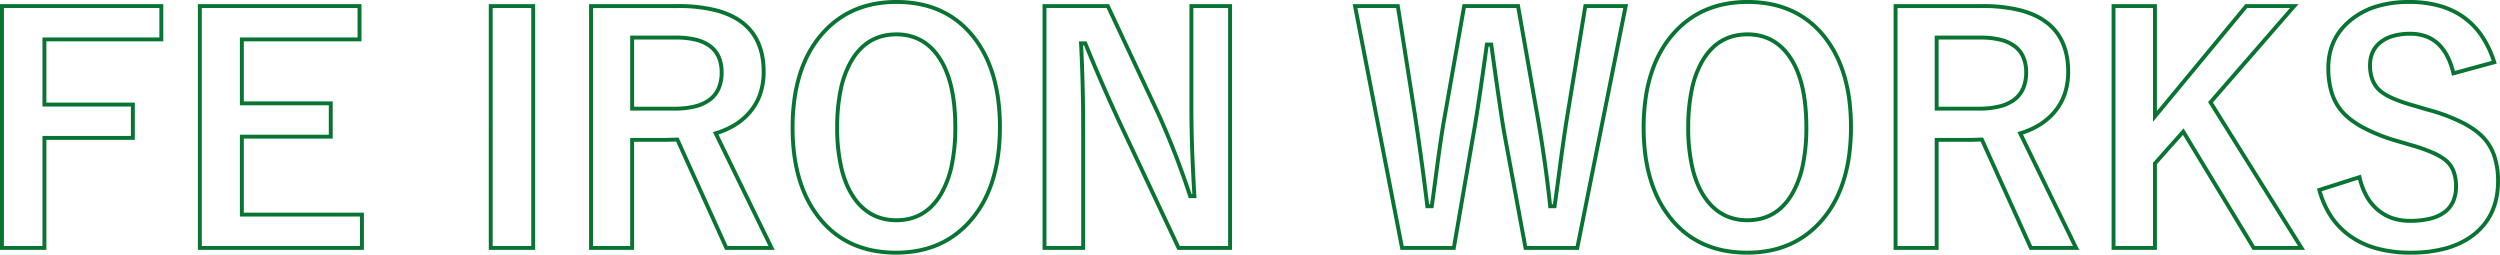 <?xml version="1.0" encoding="UTF-8"?> <svg xmlns="http://www.w3.org/2000/svg" width="1916.634" height="195.204" viewBox="0 0 1916.634 195.204"><path d="M707.9-189.619a93.241,93.241,0,0,1,18.637,1.8,73.62,73.62,0,0,1,16.484,5.407,67.738,67.738,0,0,1,14.276,9.025,74.531,74.531,0,0,1,12.015,12.609,84.244,84.244,0,0,1,8.526,13.969,98.083,98.083,0,0,1,6.075,16.081,123.564,123.564,0,0,1,3.634,18.171,163.057,163.057,0,0,1,1.208,20.252,161.112,161.112,0,0,1-1.569,23.023,117.187,117.187,0,0,1-4.723,20.252,91.157,91.157,0,0,1-7.9,17.464,79.815,79.815,0,0,1-11.084,14.637,72.56,72.56,0,0,1-11.534,9.849A69.156,69.156,0,0,1,738.771-.038,75.454,75.454,0,0,1,724,4.182a92.29,92.29,0,0,1-16.334,1.4,92.871,92.871,0,0,1-18.638-1.8,73.411,73.411,0,0,1-16.485-5.43,67.7,67.7,0,0,1-14.277-9.063,74.722,74.722,0,0,1-12.015-12.66,84.367,84.367,0,0,1-8.524-13.959,98,98,0,0,1-6.075-16.059,123.189,123.189,0,0,1-3.634-18.135,162.237,162.237,0,0,1-1.208-20.2,160.538,160.538,0,0,1,1.576-23.031,117.081,117.081,0,0,1,4.745-20.275,91.464,91.464,0,0,1,7.936-17.5A80.387,80.387,0,0,1,652.2-167.218a72.646,72.646,0,0,1,11.529-9.8,69.256,69.256,0,0,1,13.151-7.008,75.479,75.479,0,0,1,14.735-4.2A92.2,92.2,0,0,1,707.9-189.619Zm-.233,192.2a89.263,89.263,0,0,0,15.8-1.355,72.446,72.446,0,0,0,14.184-4.05,66.163,66.163,0,0,0,12.6-6.74,69.572,69.572,0,0,0,11.058-9.446l0,0A76.821,76.821,0,0,0,771.98-33.1a88.191,88.191,0,0,0,7.636-16.889,114.19,114.19,0,0,0,4.6-19.732,158.108,158.108,0,0,0,1.538-22.592,160.033,160.033,0,0,0-1.184-19.878,120.565,120.565,0,0,0-3.543-17.729,95.085,95.085,0,0,0-5.887-15.588,81.237,81.237,0,0,0-8.22-13.47,71.546,71.546,0,0,0-11.529-12.1,64.752,64.752,0,0,0-13.644-8.625,70.64,70.64,0,0,0-15.812-5.184,90.238,90.238,0,0,0-18.036-1.735,89.212,89.212,0,0,0-15.751,1.347A72.49,72.49,0,0,0,678-181.242a66.252,66.252,0,0,0-12.581,6.7,69.644,69.644,0,0,0-11.052,9.4A77.372,77.372,0,0,0,643.647-151a88.451,88.451,0,0,0-7.673,16.926,114.1,114.1,0,0,0-4.62,19.753,157.51,157.51,0,0,0-1.545,22.6A159.3,159.3,0,0,0,630.993-71.9a120.218,120.218,0,0,0,3.544,17.692,94.971,94.971,0,0,0,5.887,15.566,81.368,81.368,0,0,0,8.221,13.463,71.711,71.711,0,0,0,11.531,12.155,64.71,64.71,0,0,0,13.644,8.661A70.409,70.409,0,0,0,689.63.843,89.869,89.869,0,0,0,707.664,2.585Zm652.7-192.2a93.236,93.236,0,0,1,18.637,1.8,73.62,73.62,0,0,1,16.484,5.407,67.74,67.74,0,0,1,14.277,9.025,74.534,74.534,0,0,1,12.015,12.609,84.252,84.252,0,0,1,8.526,13.969,98.1,98.1,0,0,1,6.075,16.081,123.6,123.6,0,0,1,3.634,18.171,163.057,163.057,0,0,1,1.208,20.252,161.114,161.114,0,0,1-1.569,23.023,117.187,117.187,0,0,1-4.723,20.252,91.18,91.18,0,0,1-7.9,17.464,79.82,79.82,0,0,1-11.084,14.637,72.577,72.577,0,0,1-11.534,9.849,69.158,69.158,0,0,1-13.174,7.046,75.455,75.455,0,0,1-14.772,4.22,92.292,92.292,0,0,1-16.335,1.4,92.871,92.871,0,0,1-18.638-1.8,73.413,73.413,0,0,1-16.485-5.43,67.7,67.7,0,0,1-14.277-9.063,74.722,74.722,0,0,1-12.015-12.66,84.386,84.386,0,0,1-8.524-13.959,98.006,98.006,0,0,1-6.075-16.059,123.173,123.173,0,0,1-3.634-18.135,162.258,162.258,0,0,1-1.208-20.2,160.5,160.5,0,0,1,1.577-23.031,117.081,117.081,0,0,1,4.745-20.275,91.456,91.456,0,0,1,7.936-17.5,80.376,80.376,0,0,1,11.134-14.687,72.624,72.624,0,0,1,11.529-9.8,69.246,69.246,0,0,1,13.151-7.008,75.481,75.481,0,0,1,14.735-4.2A92.2,92.2,0,0,1,1360.363-189.619Zm-.234,192.2a89.263,89.263,0,0,0,15.8-1.355,72.446,72.446,0,0,0,14.184-4.05,66.172,66.172,0,0,0,12.6-6.74,69.582,69.582,0,0,0,11.058-9.446l0,0A76.815,76.815,0,0,0,1424.445-33.1a88.168,88.168,0,0,0,7.636-16.889,114.168,114.168,0,0,0,4.6-19.732,158.072,158.072,0,0,0,1.538-22.592,160.009,160.009,0,0,0-1.184-19.878,120.565,120.565,0,0,0-3.543-17.729A95.108,95.108,0,0,0,1427.6-145.5a81.243,81.243,0,0,0-8.221-13.47,71.53,71.53,0,0,0-11.529-12.1,64.746,64.746,0,0,0-13.644-8.625,70.634,70.634,0,0,0-15.812-5.184,90.239,90.239,0,0,0-18.036-1.735,89.213,89.213,0,0,0-15.751,1.347,72.489,72.489,0,0,0-14.148,4.03,66.253,66.253,0,0,0-12.581,6.7,69.637,69.637,0,0,0-11.051,9.4A77.372,77.372,0,0,0,1296.112-151a88.444,88.444,0,0,0-7.673,16.926,114.075,114.075,0,0,0-4.62,19.753,157.492,157.492,0,0,0-1.545,22.6,159.294,159.294,0,0,0,1.184,19.826A120.2,120.2,0,0,0,1287-54.208a95,95,0,0,0,5.887,15.566,81.394,81.394,0,0,0,8.221,13.463,71.73,71.73,0,0,0,11.531,12.155,64.706,64.706,0,0,0,13.644,8.661A70.413,70.413,0,0,0,1342.095.843,89.869,89.869,0,0,0,1360.129,2.585Zm507.525-192.2a87.785,87.785,0,0,1,23.428,2.943,60.976,60.976,0,0,1,19.013,8.886,58.356,58.356,0,0,1,14.441,14.82,78.932,78.932,0,0,1,9.782,20.609l.474,1.491-34.279,9.337-.359-1.506a56.28,56.28,0,0,0-4.648-12.929,32.857,32.857,0,0,0-6.782-9.071,26.139,26.139,0,0,0-8.908-5.382,33.233,33.233,0,0,0-11.229-1.808,45.781,45.781,0,0,0-13.359,1.772,25.583,25.583,0,0,0-9.561,5.2h0a18.917,18.917,0,0,0-4.87,6.814,23,23,0,0,0-1.635,8.876,29.068,29.068,0,0,0,1.9,10.931,19.7,19.7,0,0,0,5.615,7.76h0c4.716,3.888,13.281,7.557,25.457,10.905l.03.009,9.778,2.91A140.86,140.86,0,0,1,1909.659-96.7a71.477,71.477,0,0,1,10.073,6.283,46.093,46.093,0,0,1,7.538,7.067l0,.005a40.932,40.932,0,0,1,7.544,14.23,62.277,62.277,0,0,1,2.488,18.237,66.376,66.376,0,0,1-1.225,13,51.837,51.837,0,0,1-3.7,11.492,46.9,46.9,0,0,1-6.179,9.931,50.642,50.642,0,0,1-8.629,8.315,57.294,57.294,0,0,1-9.808,6.027,68.477,68.477,0,0,1-11.41,4.289,102.531,102.531,0,0,1-27.538,3.411,98.607,98.607,0,0,1-26.931-3.442A66.137,66.137,0,0,1,1820.43-8.249,58.992,58.992,0,0,1,1806.21-23.4a71.061,71.061,0,0,1-8.856-20.206l-.378-1.387,33.739-10.735.359,1.6A51.579,51.579,0,0,0,1836.6-39.5a36.19,36.19,0,0,0,8.992,10.425,33.061,33.061,0,0,0,10.245,5.444,39.921,39.921,0,0,0,12.288,1.824,63.538,63.538,0,0,0,15.159-1.611,29.4,29.4,0,0,0,10.551-4.713,19.348,19.348,0,0,0,6.18-7.688A26.865,26.865,0,0,0,1902.1-46.8a30.231,30.231,0,0,0-1.85-11.062,18.756,18.756,0,0,0-5.43-7.626l-.007-.006c-4.868-4.119-14.219-8.141-27.794-11.955l-.016,0-9.576-2.8a134.824,134.824,0,0,1-26.379-10.6,70.174,70.174,0,0,1-9.615-6.315,46.27,46.27,0,0,1-7.221-7.036,41.939,41.939,0,0,1-7.537-14.548,65.49,65.49,0,0,1-2.485-18.723,54.552,54.552,0,0,1,1.171-11.461,45.8,45.8,0,0,1,3.53-10.316,45.077,45.077,0,0,1,5.885-9.115,52.247,52.247,0,0,1,8.194-7.867h0a59.467,59.467,0,0,1,19.78-10.059A87.287,87.287,0,0,1,1867.654-189.619Zm63.318,46.68a74.848,74.848,0,0,0-8.914-18.34,55.371,55.371,0,0,0-13.7-14.063,57.989,57.989,0,0,0-18.082-8.444,84.794,84.794,0,0,0-22.625-2.834,84.308,84.308,0,0,0-24.048,3.2,56.483,56.483,0,0,0-18.789,9.546l-.006,0a49.259,49.259,0,0,0-7.73,7.416,42.074,42.074,0,0,0-5.494,8.507,42.808,42.808,0,0,0-3.3,9.64,51.558,51.558,0,0,0-1.1,10.829,62.516,62.516,0,0,0,2.359,17.862,38.959,38.959,0,0,0,6.991,13.517c3.712,4.575,9.081,8.819,15.958,12.616a131.874,131.874,0,0,0,25.779,10.347h0l9.56,2.8a142.812,142.812,0,0,1,17.659,6.046,45.819,45.819,0,0,1,11.256,6.5,21.726,21.726,0,0,1,6.291,8.822A33.2,33.2,0,0,1,1905.1-46.8a29.818,29.818,0,0,1-2.348,12.2,22.313,22.313,0,0,1-7.124,8.869A32.357,32.357,0,0,1,1884-20.506a66.5,66.5,0,0,1-15.883,1.7,42.909,42.909,0,0,1-13.211-1.969,36.048,36.048,0,0,1-11.171-5.935A39.179,39.179,0,0,1,1834-37.99a53.4,53.4,0,0,1-5.478-13.888l-27.885,8.872a67.311,67.311,0,0,0,8.084,17.972,56,56,0,0,0,13.5,14.379,59.439,59.439,0,0,0,9.553,5.775,67.857,67.857,0,0,0,10.939,4.138,95.621,95.621,0,0,0,26.109,3.327,99.55,99.55,0,0,0,26.728-3.3,65.5,65.5,0,0,0,10.909-4.1,54.318,54.318,0,0,0,9.3-5.713,47.655,47.655,0,0,0,8.121-7.822,43.9,43.9,0,0,0,5.783-9.3,48.844,48.844,0,0,0,3.48-10.827,63.373,63.373,0,0,0,1.167-12.411,59.3,59.3,0,0,0-2.355-17.356,37.947,37.947,0,0,0-6.985-13.195h0c-3.86-4.608-9.477-8.851-16.693-12.61a137.88,137.88,0,0,0-27.126-10.123l-.034-.01-9.789-2.913a125.288,125.288,0,0,1-16.021-5.432,44.218,44.218,0,0,1-10.544-6.056l-.01-.009a22.667,22.667,0,0,1-6.464-8.928,32.029,32.029,0,0,1-2.123-12.059c0-7.412,2.523-13.441,7.5-17.92l.008-.007a28.54,28.54,0,0,1,10.679-5.826,48.747,48.747,0,0,1,14.24-1.9,36.21,36.21,0,0,1,12.242,1.985,29.118,29.118,0,0,1,9.925,6,35.83,35.83,0,0,1,7.412,9.892,57.633,57.633,0,0,1,4.532,12.118ZM20.673-186.468H145.857v28.557H56.232v46.947h67.8v28.557h-67.8V1.967H20.673Zm122.184,3H23.673V-1.033H53.232V-85.407h67.8v-22.557h-67.8v-52.947h89.625Zm29.525-3H297.8v28.557H207.591V-111.9h68.152V-83.34H207.591v56.75h92.076V1.967H172.382Zm122.417,3H175.382V-1.033H296.666V-23.59H204.591V-86.34h68.152V-108.9H204.591v-52.014H294.8Zm100.595-3h35.559V1.967H395.394Zm32.559,3H398.394V-1.033h29.559Zm44.346-3h68.135a118.8,118.8,0,0,1,29.116,3.2,68.017,68.017,0,0,1,11.548,4.029,49.992,49.992,0,0,1,9.525,5.687,41.591,41.591,0,0,1,7.455,7.355,41.333,41.333,0,0,1,5.327,8.991,49.124,49.124,0,0,1,3.178,10.564,66.343,66.343,0,0,1,1.052,12.09,53.559,53.559,0,0,1-2.766,17.528,44.4,44.4,0,0,1-8.328,14.487h0a49.15,49.15,0,0,1-11.584,9.871,62.9,62.9,0,0,1-13.47,6.166L614.6,1.967H576.577l-.4-.882L539.012-81.1l-7.447.206H506.808V1.967H472.3ZM609.8-1.033l-42.549-87.3,1.685-.51a61.054,61.054,0,0,0,14.437-6.375,46.153,46.153,0,0,0,10.88-9.267l0,0a41.414,41.414,0,0,0,7.772-13.516,50.574,50.574,0,0,0,2.6-16.548,63.361,63.361,0,0,0-1-11.541,46.12,46.12,0,0,0-2.981-9.917,38.33,38.33,0,0,0-4.939-8.339,38.594,38.594,0,0,0-6.918-6.823,46.992,46.992,0,0,0-8.954-5.341,64.977,64.977,0,0,0-11.037-3.848,115.825,115.825,0,0,0-28.373-3.1H475.3V-1.033h28.509V-83.89H531.54l9.383-.26.411.909L578.512-1.033ZM819.946-186.468h51l.4.863,38.52,82.175a616.939,616.939,0,0,1,24.347,62.719h.583c-1.486-24.5-2.24-46.835-2.24-66.419v-79.338H965.2V1.967h-41.9l-.4-.862L877.968-94.479c-9.387-20.223-18.219-40.538-26.259-60.4h-.676c1.031,20.052,1.553,42.073,1.553,65.485V1.967H819.946Zm49.094,3H822.946V-1.033h26.642V-89.392c0-23.976-.549-46.486-1.632-66.906l-.084-1.58h5.861l.379.938c8.121,20.109,17.062,40.7,26.574,61.191L925.21-1.033H962.2V-183.468H935.56v76.338c0,19.946.784,42.767,2.331,67.827l.1,1.592h-5.954l-.336-1.038a613.526,613.526,0,0,0-24.56-63.439Zm188.653-3h35.9l.2,1.267,13.305,84.618c3.64,24.344,6.729,47.071,9.184,67.575h.756c.753-5.2,1.748-12.526,2.961-21.8,2.635-20.233,4.877-35.414,6.664-45.121l15.271-86.538h43.829l.218,1.24L1201.5-97.114c3.72,21.635,6.738,43.2,8.973,64.106h.735c.836-5.882,2.42-17.636,4.714-34.99V-68c1.628-11.94,3.122-22.2,4.439-30.491V-98.5l14.444-87.965h34.029L1231.123,1.967h-42.155l-16.215-87.584c-1.764-9.508-5.162-32.492-10.1-68.326h-.769c-4.407,32.011-7.8,54.677-10.1,67.386h0L1136.513,1.967h-42.177L1094.1.753Zm33.33,3h-29.69L1096.809-1.033h37.178l14.842-86.058c2.32-12.838,5.772-35.9,10.26-68.557l.178-1.3h6l.178,1.3c5.03,36.529,8.482,59.906,10.258,69.484l15.761,85.131h37.2l36.51-182.435h-27.821l-14.031,85.451c-1.314,8.268-2.8,18.5-4.428,30.412h0c-2.478,18.74-4.128,30.957-4.9,36.312l-.186,1.285h-6.033l-.141-1.343c-2.243-21.265-5.3-43.22-9.089-65.255h0l-15.3-86.862h-38.795L1129.607-99.39c-1.777,9.655-4.011,24.785-6.64,44.968-1.318,10.08-2.379,17.862-3.154,23.131l-.189,1.282h-6.012l-.157-1.323c-2.476-20.816-5.615-43.961-9.328-68.8Zm381.389-3h68.135a118.8,118.8,0,0,1,29.116,3.2,68.009,68.009,0,0,1,11.548,4.029,50.005,50.005,0,0,1,9.525,5.687,41.588,41.588,0,0,1,7.454,7.355,41.318,41.318,0,0,1,5.327,8.991,49.1,49.1,0,0,1,3.179,10.564,66.344,66.344,0,0,1,1.052,12.09,53.559,53.559,0,0,1-2.766,17.528,44.4,44.4,0,0,1-8.333,14.492,49.15,49.15,0,0,1-11.58,9.867A62.9,62.9,0,0,1,1571.6-86.5l43.118,88.468h-38.027l-.4-.882L1539.124-81.1l-7.447.206H1506.92V1.967h-34.509ZM1609.917-1.033l-42.549-87.3,1.685-.51a61.05,61.05,0,0,0,14.437-6.375,46.151,46.151,0,0,0,10.88-9.267l0,0a41.415,41.415,0,0,0,7.772-13.516,50.577,50.577,0,0,0,2.6-16.548,63.361,63.361,0,0,0-1-11.541,46.113,46.113,0,0,0-2.981-9.917,38.3,38.3,0,0,0-4.939-8.339,38.594,38.594,0,0,0-6.918-6.823,46.982,46.982,0,0,0-8.953-5.341,65,65,0,0,0-11.037-3.848,115.83,115.83,0,0,0-28.373-3.1h-65.135V-1.033h28.509V-83.89h27.733l9.383-.26.411.909,37.178,82.208Zm29.608-185.435h34.742v81.942l67.814-81.942h40.76l-65.618,75.4L1787.854,1.967h-40.194l-.438-.723-52.979-87.421-19.976,22.446v65.7h-34.742Zm31.742,3h-28.742V-1.033h28.742V-64.872L1694.7-91.206l54.647,90.173h33.093L1713.5-111.361l.729-.838,62.022-71.269h-32.761L1671.267-96.2ZM707.9-164.762a40.444,40.444,0,0,1,18.2,4.038,40.207,40.207,0,0,1,14.155,12.082,56.374,56.374,0,0,1,6.295,10.728,77.572,77.572,0,0,1,4.464,13.031c2.353,9.373,3.546,20.45,3.546,32.924a141.3,141.3,0,0,1-2.746,29.2A75.69,75.69,0,0,1,743.5-40.321a49.573,49.573,0,0,1-6.818,9.162,38.608,38.608,0,0,1-8.242,6.6,36.882,36.882,0,0,1-9.625,3.969,44,44,0,0,1-10.92,1.316,40.631,40.631,0,0,1-18.23-4.037,40.626,40.626,0,0,1-14.24-12.077,57.053,57.053,0,0,1-6.348-10.766,77.519,77.519,0,0,1-4.5-13.024A134.777,134.777,0,0,1,661-91.959a141.334,141.334,0,0,1,2.776-29.373,75.182,75.182,0,0,1,8.4-22.5,49.131,49.131,0,0,1,6.825-9.109,38.558,38.558,0,0,1,8.265-6.563,37.17,37.17,0,0,1,9.66-3.945A44.621,44.621,0,0,1,707.9-164.762Zm0,142.49a41.005,41.005,0,0,0,10.174-1.222,33.888,33.888,0,0,0,8.843-3.645,35.608,35.608,0,0,0,7.6-6.09,46.588,46.588,0,0,0,6.4-8.607,72.719,72.719,0,0,0,7.967-21.552,138.306,138.306,0,0,0,2.68-28.57c0-12.228-1.163-23.06-3.456-32.194a74.575,74.575,0,0,0-4.288-12.526,53.376,53.376,0,0,0-5.957-10.159,41.075,41.075,0,0,0-6.1-6.554,34.418,34.418,0,0,0-7-4.648,34.545,34.545,0,0,0-7.934-2.788,41.453,41.453,0,0,0-8.932-.935,41.616,41.616,0,0,0-10.228,1.216,34.158,34.158,0,0,0-8.881,3.625,35.562,35.562,0,0,0-7.62,6.055,46.135,46.135,0,0,0-6.4,8.555A72.2,72.2,0,0,0,666.71-120.7,138.355,138.355,0,0,0,664-91.959a131.81,131.81,0,0,0,3.484,32.044A74.485,74.485,0,0,0,671.809-47.4a54.049,54.049,0,0,0,6.009,10.2,41.531,41.531,0,0,0,6.149,6.552A34.794,34.794,0,0,0,691-26a34.789,34.789,0,0,0,7.957,2.789A41.542,41.542,0,0,0,707.9-22.273Zm652.465-142.49a40.446,40.446,0,0,1,18.2,4.038,40.207,40.207,0,0,1,14.155,12.082,56.394,56.394,0,0,1,6.295,10.728,77.583,77.583,0,0,1,4.464,13.031c2.353,9.373,3.546,20.45,3.546,32.924a141.283,141.283,0,0,1-2.746,29.2,75.687,75.687,0,0,1-8.312,22.442,49.562,49.562,0,0,1-6.818,9.162,38.6,38.6,0,0,1-8.242,6.6,36.882,36.882,0,0,1-9.625,3.969,44,44,0,0,1-10.92,1.316,40.631,40.631,0,0,1-18.23-4.037,40.63,40.63,0,0,1-14.24-12.077,57.066,57.066,0,0,1-6.348-10.766,77.5,77.5,0,0,1-4.5-13.024,134.765,134.765,0,0,1-3.576-32.782,141.327,141.327,0,0,1,2.776-29.373,75.178,75.178,0,0,1,8.4-22.5,49.125,49.125,0,0,1,6.825-9.109,38.561,38.561,0,0,1,8.265-6.563,37.173,37.173,0,0,1,9.66-3.945A44.62,44.62,0,0,1,1360.363-164.762Zm0,142.49a41,41,0,0,0,10.174-1.222,33.884,33.884,0,0,0,8.843-3.645,35.6,35.6,0,0,0,7.6-6.09,46.57,46.57,0,0,0,6.4-8.607,72.722,72.722,0,0,0,7.967-21.552,138.326,138.326,0,0,0,2.68-28.57c0-12.228-1.163-23.06-3.456-32.194a74.6,74.6,0,0,0-4.288-12.526,53.383,53.383,0,0,0-5.958-10.159,41.079,41.079,0,0,0-6.1-6.554,34.432,34.432,0,0,0-7-4.648,34.545,34.545,0,0,0-7.934-2.788,41.455,41.455,0,0,0-8.932-.935,41.617,41.617,0,0,0-10.228,1.216,34.158,34.158,0,0,0-8.881,3.625,35.566,35.566,0,0,0-7.62,6.055,46.14,46.14,0,0,0-6.4,8.555,72.206,72.206,0,0,0-8.052,21.609,138.347,138.347,0,0,0-2.709,28.743,131.81,131.81,0,0,0,3.484,32.044,74.507,74.507,0,0,0,4.324,12.518,54.049,54.049,0,0,0,6.009,10.2,41.543,41.543,0,0,0,6.149,6.552,34.789,34.789,0,0,0,7.034,4.65,34.783,34.783,0,0,0,7.957,2.789A41.546,41.546,0,0,0,1360.363-22.273ZM503.808-162.312h35.226a63.89,63.89,0,0,1,15.637,1.717,31.487,31.487,0,0,1,11.445,5.273,22.408,22.408,0,0,1,7.006,8.944,30.713,30.713,0,0,1,2.305,12.29,31.839,31.839,0,0,1-2.393,12.75,23.233,23.233,0,0,1-7.269,9.272,32.709,32.709,0,0,1-11.883,5.47,66.454,66.454,0,0,1-16.249,1.782H503.808Zm33.826,54.5a63.488,63.488,0,0,0,15.508-1.689,29.75,29.75,0,0,0,10.8-4.945,20.266,20.266,0,0,0,6.341-8.087,28.878,28.878,0,0,0,2.144-11.552,27.756,27.756,0,0,0-2.056-11.093,19.444,19.444,0,0,0-6.079-7.759,28.533,28.533,0,0,0-10.363-4.748,60.929,60.929,0,0,0-14.895-1.624H506.808v51.5Zm966.287-54.5h35.226a63.894,63.894,0,0,1,15.637,1.717,31.485,31.485,0,0,1,11.445,5.273,22.405,22.405,0,0,1,7.006,8.944,30.711,30.711,0,0,1,2.306,12.29,31.841,31.841,0,0,1-2.393,12.75,23.231,23.231,0,0,1-7.269,9.272,32.706,32.706,0,0,1-11.882,5.47,66.457,66.457,0,0,1-16.249,1.782H1503.92Zm33.826,54.5a63.486,63.486,0,0,0,15.508-1.689,29.75,29.75,0,0,0,10.8-4.945,20.267,20.267,0,0,0,6.341-8.087,28.878,28.878,0,0,0,2.144-11.552,27.756,27.756,0,0,0-2.056-11.093,19.445,19.445,0,0,0-6.079-7.759,28.536,28.536,0,0,0-10.363-4.748,60.933,60.933,0,0,0-14.895-1.624H1506.92v51.5Z" transform="translate(-20.673 189.619)" fill="#077432"></path></svg> 